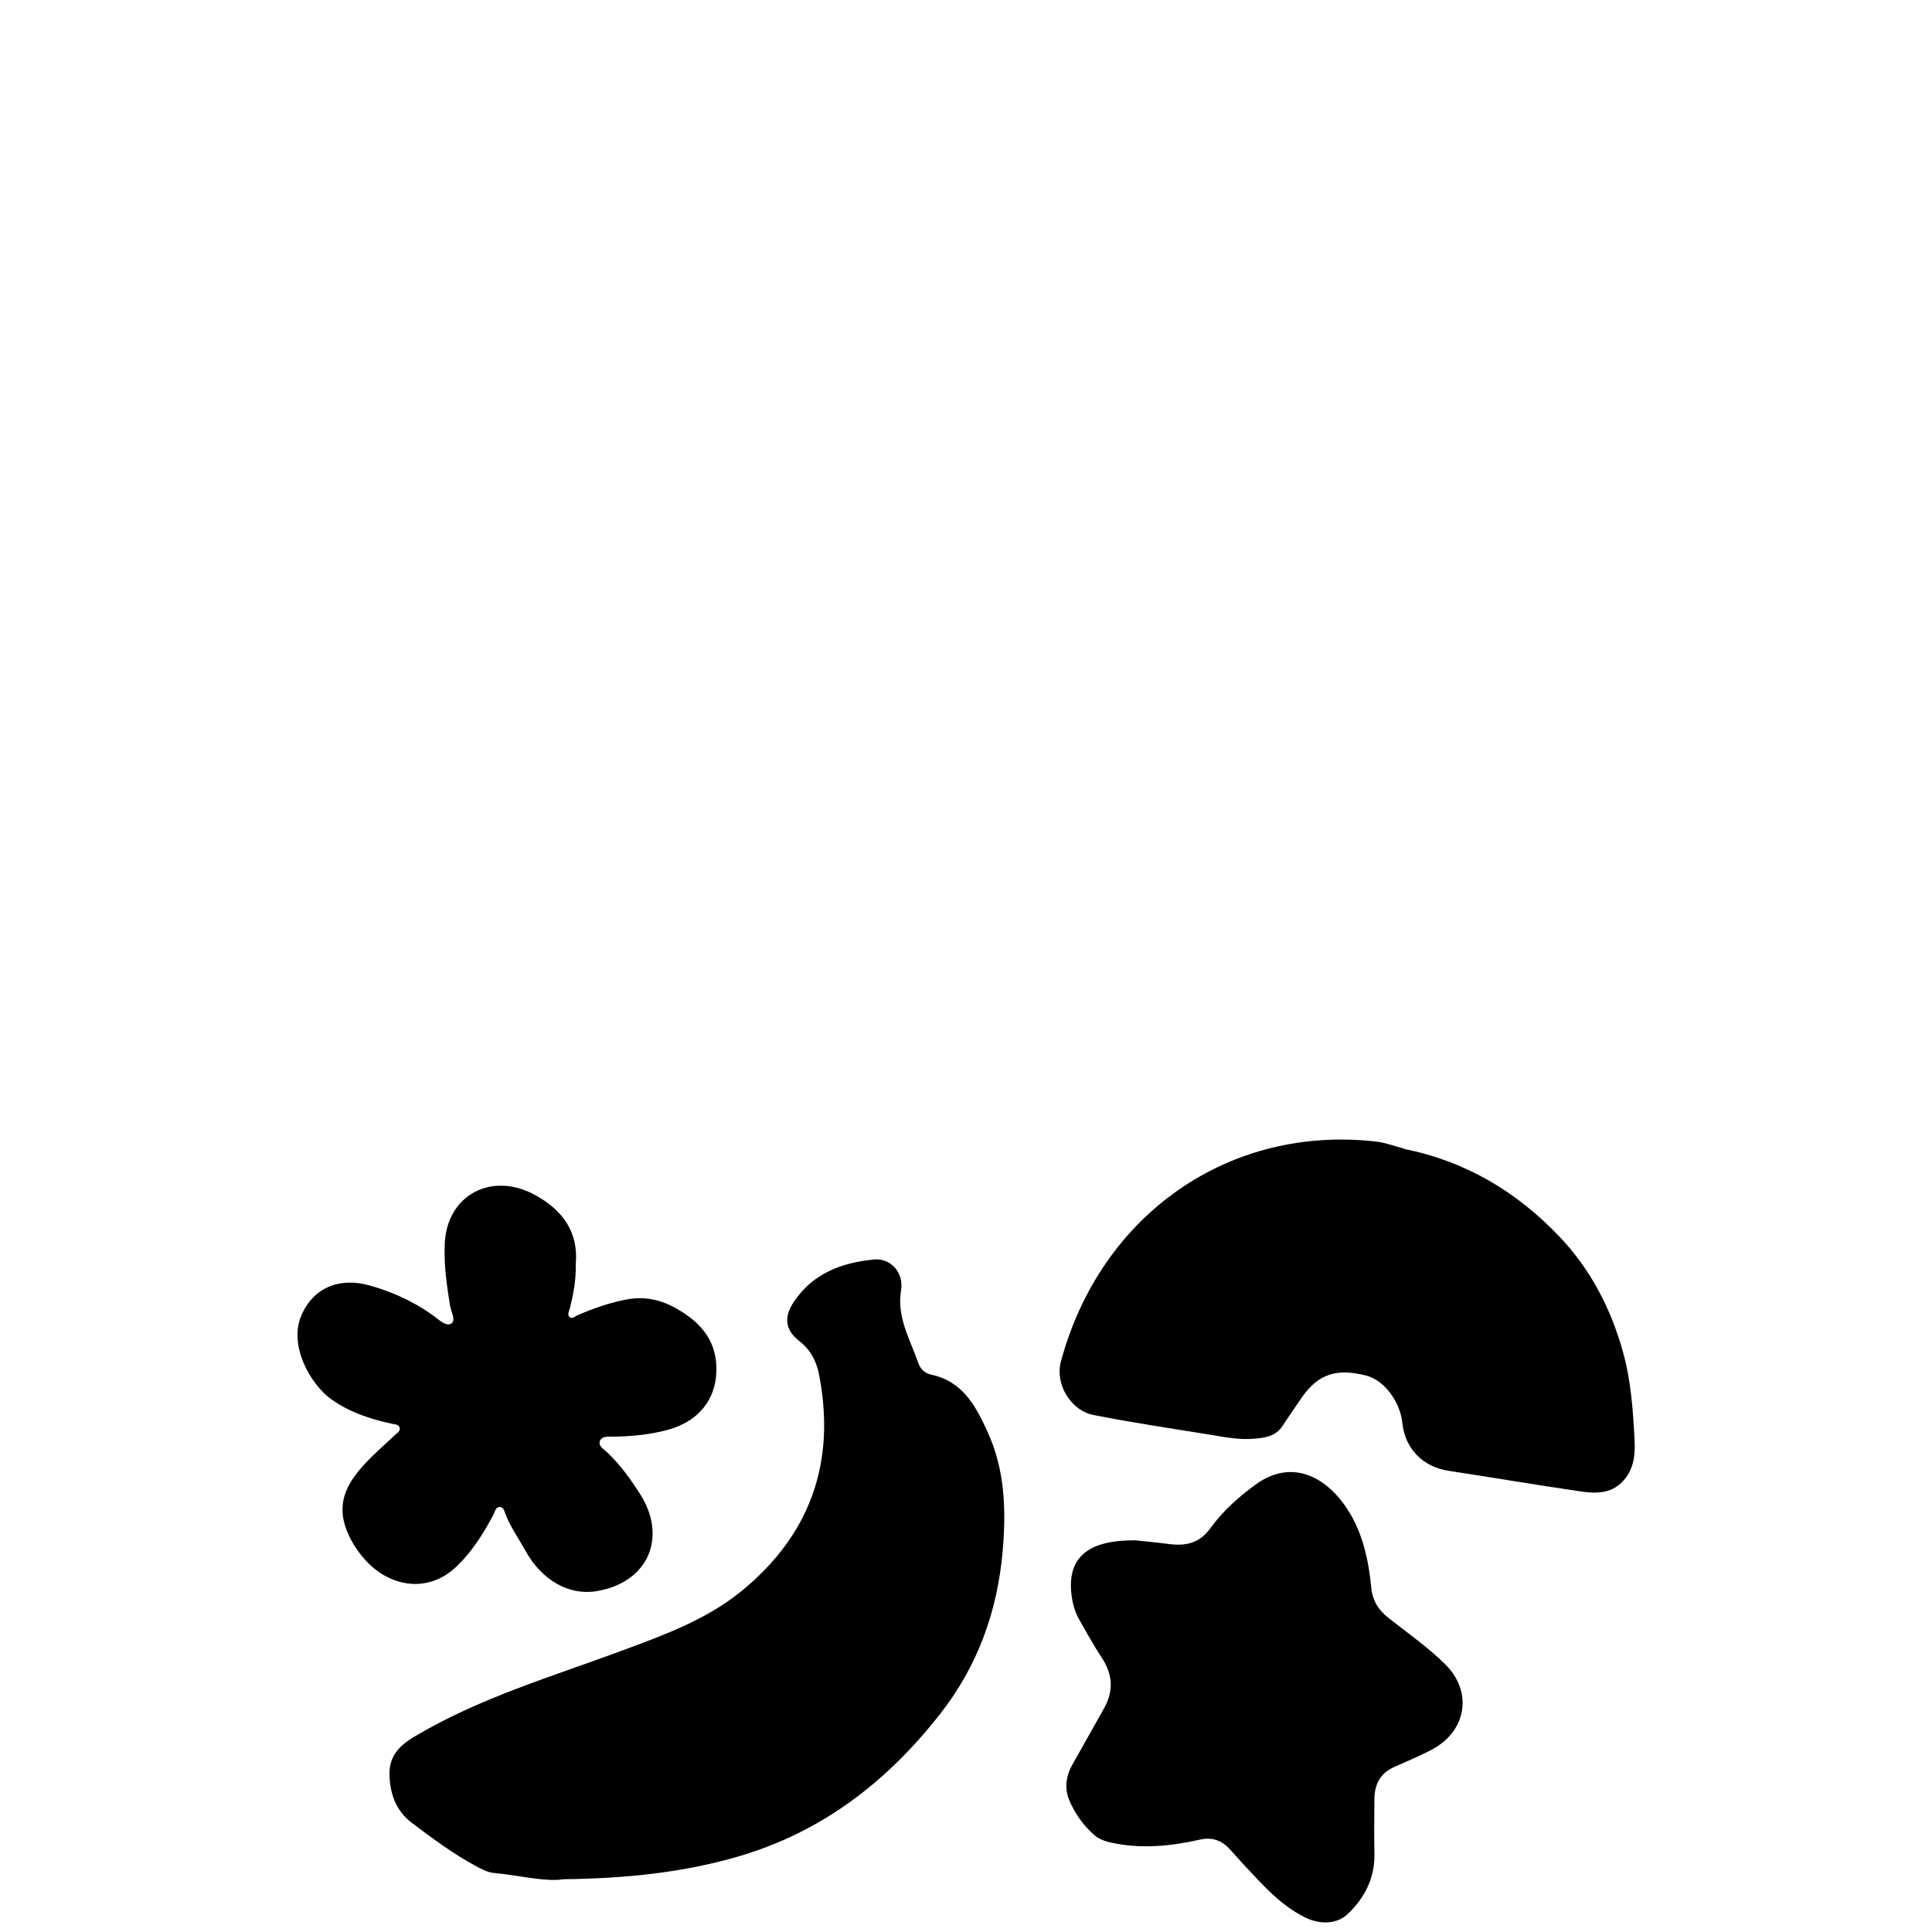 <svg viewBox="0 0 100 100" version="1.1" xmlns="http://www.w3.org/2000/svg" data-sanitized-data-name="Ebene 1" data-name="Ebene 1" id="Ebene_1">
  <defs>
    <style>
      .cls-1 {
        fill: #000;
        stroke-width: 0px;
      }
    </style>
  </defs>
  <path d="M29.8,65.34c.03.9-.12,1.63-.3,2.36-.04.15-.15.34-.03.46.14.14.3-.03.44-.09.8-.35,1.61-.63,2.47-.8,1.01-.2,1.9.01,2.77.54,1.22.73,1.97,1.68,1.93,3.17-.04,1.47-.93,2.59-2.49,3.02-.94.26-1.9.35-2.87.36-.24,0-.55-.03-.66.2-.12.27.17.43.33.58.7.65,1.25,1.42,1.76,2.22,1.4,2.23.39,4.56-2.28,5-1.43.23-2.83-.57-3.67-2.09-.35-.63-.78-1.23-1.04-1.91-.05-.14-.1-.35-.28-.36-.23-.01-.25.23-.33.38-.52.98-1.1,1.92-1.92,2.7-1.42,1.37-3.39,1.12-4.71-.32-.46-.51-.83-1.09-1.05-1.76-.44-1.35.19-2.35,1.05-3.27.48-.52,1.02-.97,1.53-1.46.11-.11.29-.19.23-.39-.05-.16-.23-.15-.36-.18-1.14-.24-2.23-.6-3.18-1.28-1.04-.74-2.27-2.8-1.5-4.43.62-1.33,1.91-1.9,3.51-1.45,1.17.33,2.27.83,3.27,1.55.29.21.66.58.93.42.27-.16-.01-.62-.06-.95-.17-1.06-.32-2.11-.27-3.19.11-2.51,2.41-3.73,4.63-2.54,1.51.81,2.26,1.95,2.16,3.51Z" class="cls-1"></path>
  <path d="M29.1,97.28c-.97.12-2.26-.22-3.57-.34-.29-.03-.59-.19-.86-.33-1.19-.64-2.27-1.44-3.34-2.25-.84-.63-1.15-1.52-1.17-2.51-.02-.91.46-1.47,1.27-1.95,3.41-2.04,7.19-3.13,10.86-4.5,2.13-.79,4.29-1.58,6.08-3.04,3.57-2.91,4.9-6.66,4.03-11.18-.13-.69-.42-1.29-1.02-1.76-.76-.59-.81-1.26-.29-2.04.99-1.48,2.49-2.03,4.16-2.19.84-.08,1.54.68,1.39,1.58-.24,1.42.47,2.55.89,3.78.11.31.34.53.66.6,1.63.34,2.31,1.61,2.92,2.95.91,1.97.97,4.06.79,6.16-.27,3.13-1.29,5.98-3.26,8.48-2.77,3.53-6.16,6.13-10.53,7.38-2.83.81-5.72,1.11-9,1.15Z" class="cls-1"></path>
  <path d="M72.68,59.47c3.17.63,5.82,2.21,8.03,4.53,1.62,1.7,2.68,3.74,3.31,6.03.4,1.46.5,2.93.58,4.41.04.71.02,1.4-.43,2.02-.65.9-1.56.86-2.47.72-2.24-.33-4.48-.71-6.72-1.05-1.32-.2-2.25-1.14-2.39-2.45-.11-1.12-.94-2.23-1.84-2.47-1.56-.41-2.51-.1-3.36,1.11-.34.49-.68.99-1.01,1.49-.36.55-.94.62-1.51.66-.73.06-1.46-.08-2.18-.2-2.03-.33-4.07-.63-6.09-1.03-1.18-.23-2-1.6-1.69-2.76,2.06-7.65,8.74-12.27,16.34-11.39.49.06.96.24,1.44.37Z" class="cls-1"></path>
  <path d="M58.69,79.72c.44.05,1.14.11,1.84.2.86.11,1.56-.05,2.12-.82.64-.89,1.45-1.61,2.34-2.26,1.78-1.29,3.48-.5,4.59,1.04.92,1.28,1.25,2.78,1.4,4.33.07.67.4,1.16.92,1.56.98.77,2.01,1.49,2.9,2.37,1.41,1.38,1.14,3.39-.6,4.37-.67.37-1.39.65-2.08.97-.69.32-.97.89-.98,1.61-.01.97-.02,1.94,0,2.91.01,1.23-.51,2.23-1.37,3.06-.56.54-1.45.58-2.27.16-1.26-.64-2.16-1.68-3.1-2.68-.26-.28-.51-.57-.77-.85-.42-.45-.91-.61-1.53-.47-1.51.34-3.02.49-4.56.16-.32-.07-.63-.17-.88-.38-.59-.51-1.04-1.15-1.33-1.86-.24-.6-.15-1.23.18-1.81.55-.97,1.09-1.94,1.63-2.9.51-.9.46-1.76-.11-2.62-.42-.64-.79-1.31-1.17-1.98-.19-.34-.31-.7-.37-1.08-.33-2,.67-3.03,3.19-3.02Z" class="cls-1"></path>
</svg>